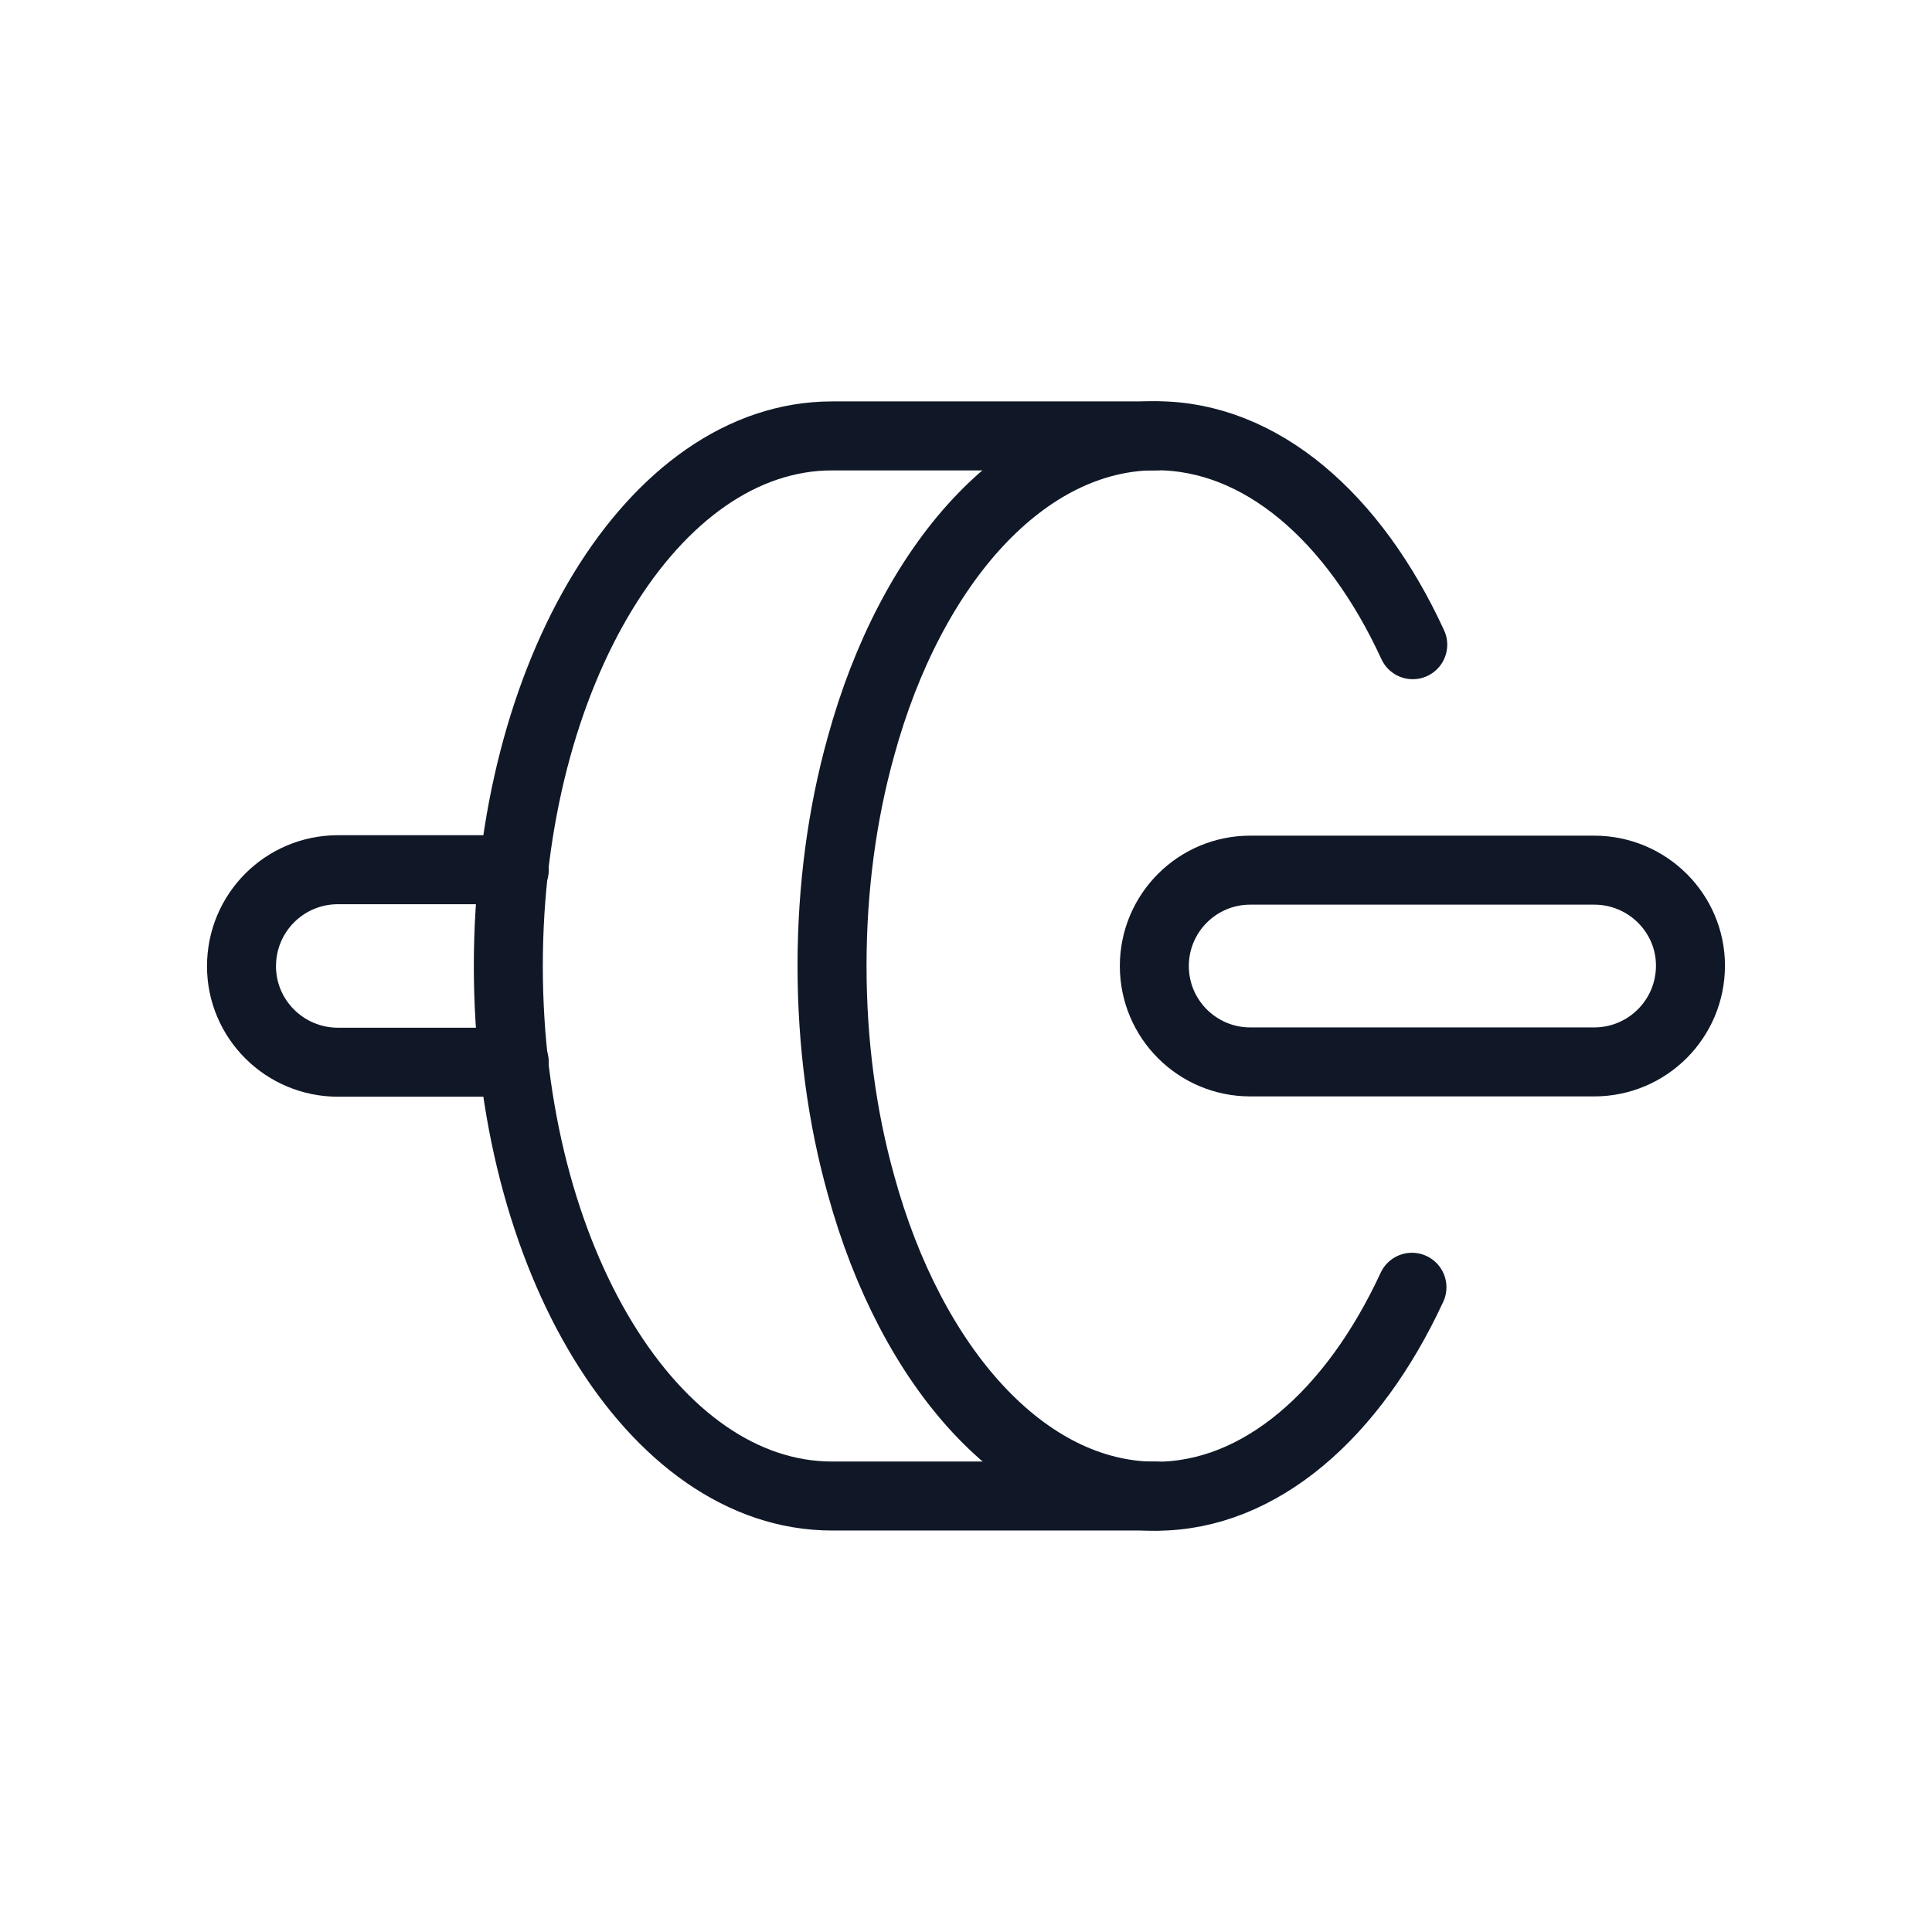 <?xml version="1.0" encoding="UTF-8"?>
<svg xmlns="http://www.w3.org/2000/svg" width="56" height="56" viewBox="0 0 56 56" fill="none">
  <g id="Weight 1">
    <path id="Vector" d="M40.926 37.312C39.226 40.988 36.526 43.369 33.507 43.369C29.698 43.369 26.408 39.648 24.955 34.341C24.41 32.391 24.117 30.259 24.117 27.989C24.117 25.743 24.41 23.589 24.955 21.636C26.408 16.329 29.698 12.63 33.507 12.63C36.547 12.63 39.248 14.989 40.949 18.687" stroke="#101828" stroke-width="2" stroke-linecap="round" stroke-linejoin="round"></path>
    <path id="Vector_2" d="M14.907 30.789H9.799C8.249 30.789 7 29.538 7 28.008C7 26.457 8.249 25.209 9.799 25.209H14.907" stroke="#101828" stroke-width="2" stroke-linecap="round" stroke-linejoin="round"></path>
    <path id="Vector_3" d="M33.499 12.635H24.117C18.934 12.635 14.734 19.514 14.734 28C14.734 36.484 18.934 43.363 24.117 43.363H33.499" stroke="#101828" stroke-width="2" stroke-linecap="round" stroke-linejoin="round"></path>
    <path id="Vector_4" fill-rule="evenodd" clip-rule="evenodd" d="M33.459 28.001C33.459 26.466 34.704 25.222 36.238 25.222H46.209C47.751 25.222 48.999 26.468 48.999 27.989C48.999 29.531 47.751 30.78 46.209 30.78H36.238C34.704 30.78 33.459 29.536 33.459 28.001Z" stroke="#101828" stroke-width="2" stroke-linecap="round" stroke-linejoin="round"></path>
  </g>
</svg>
